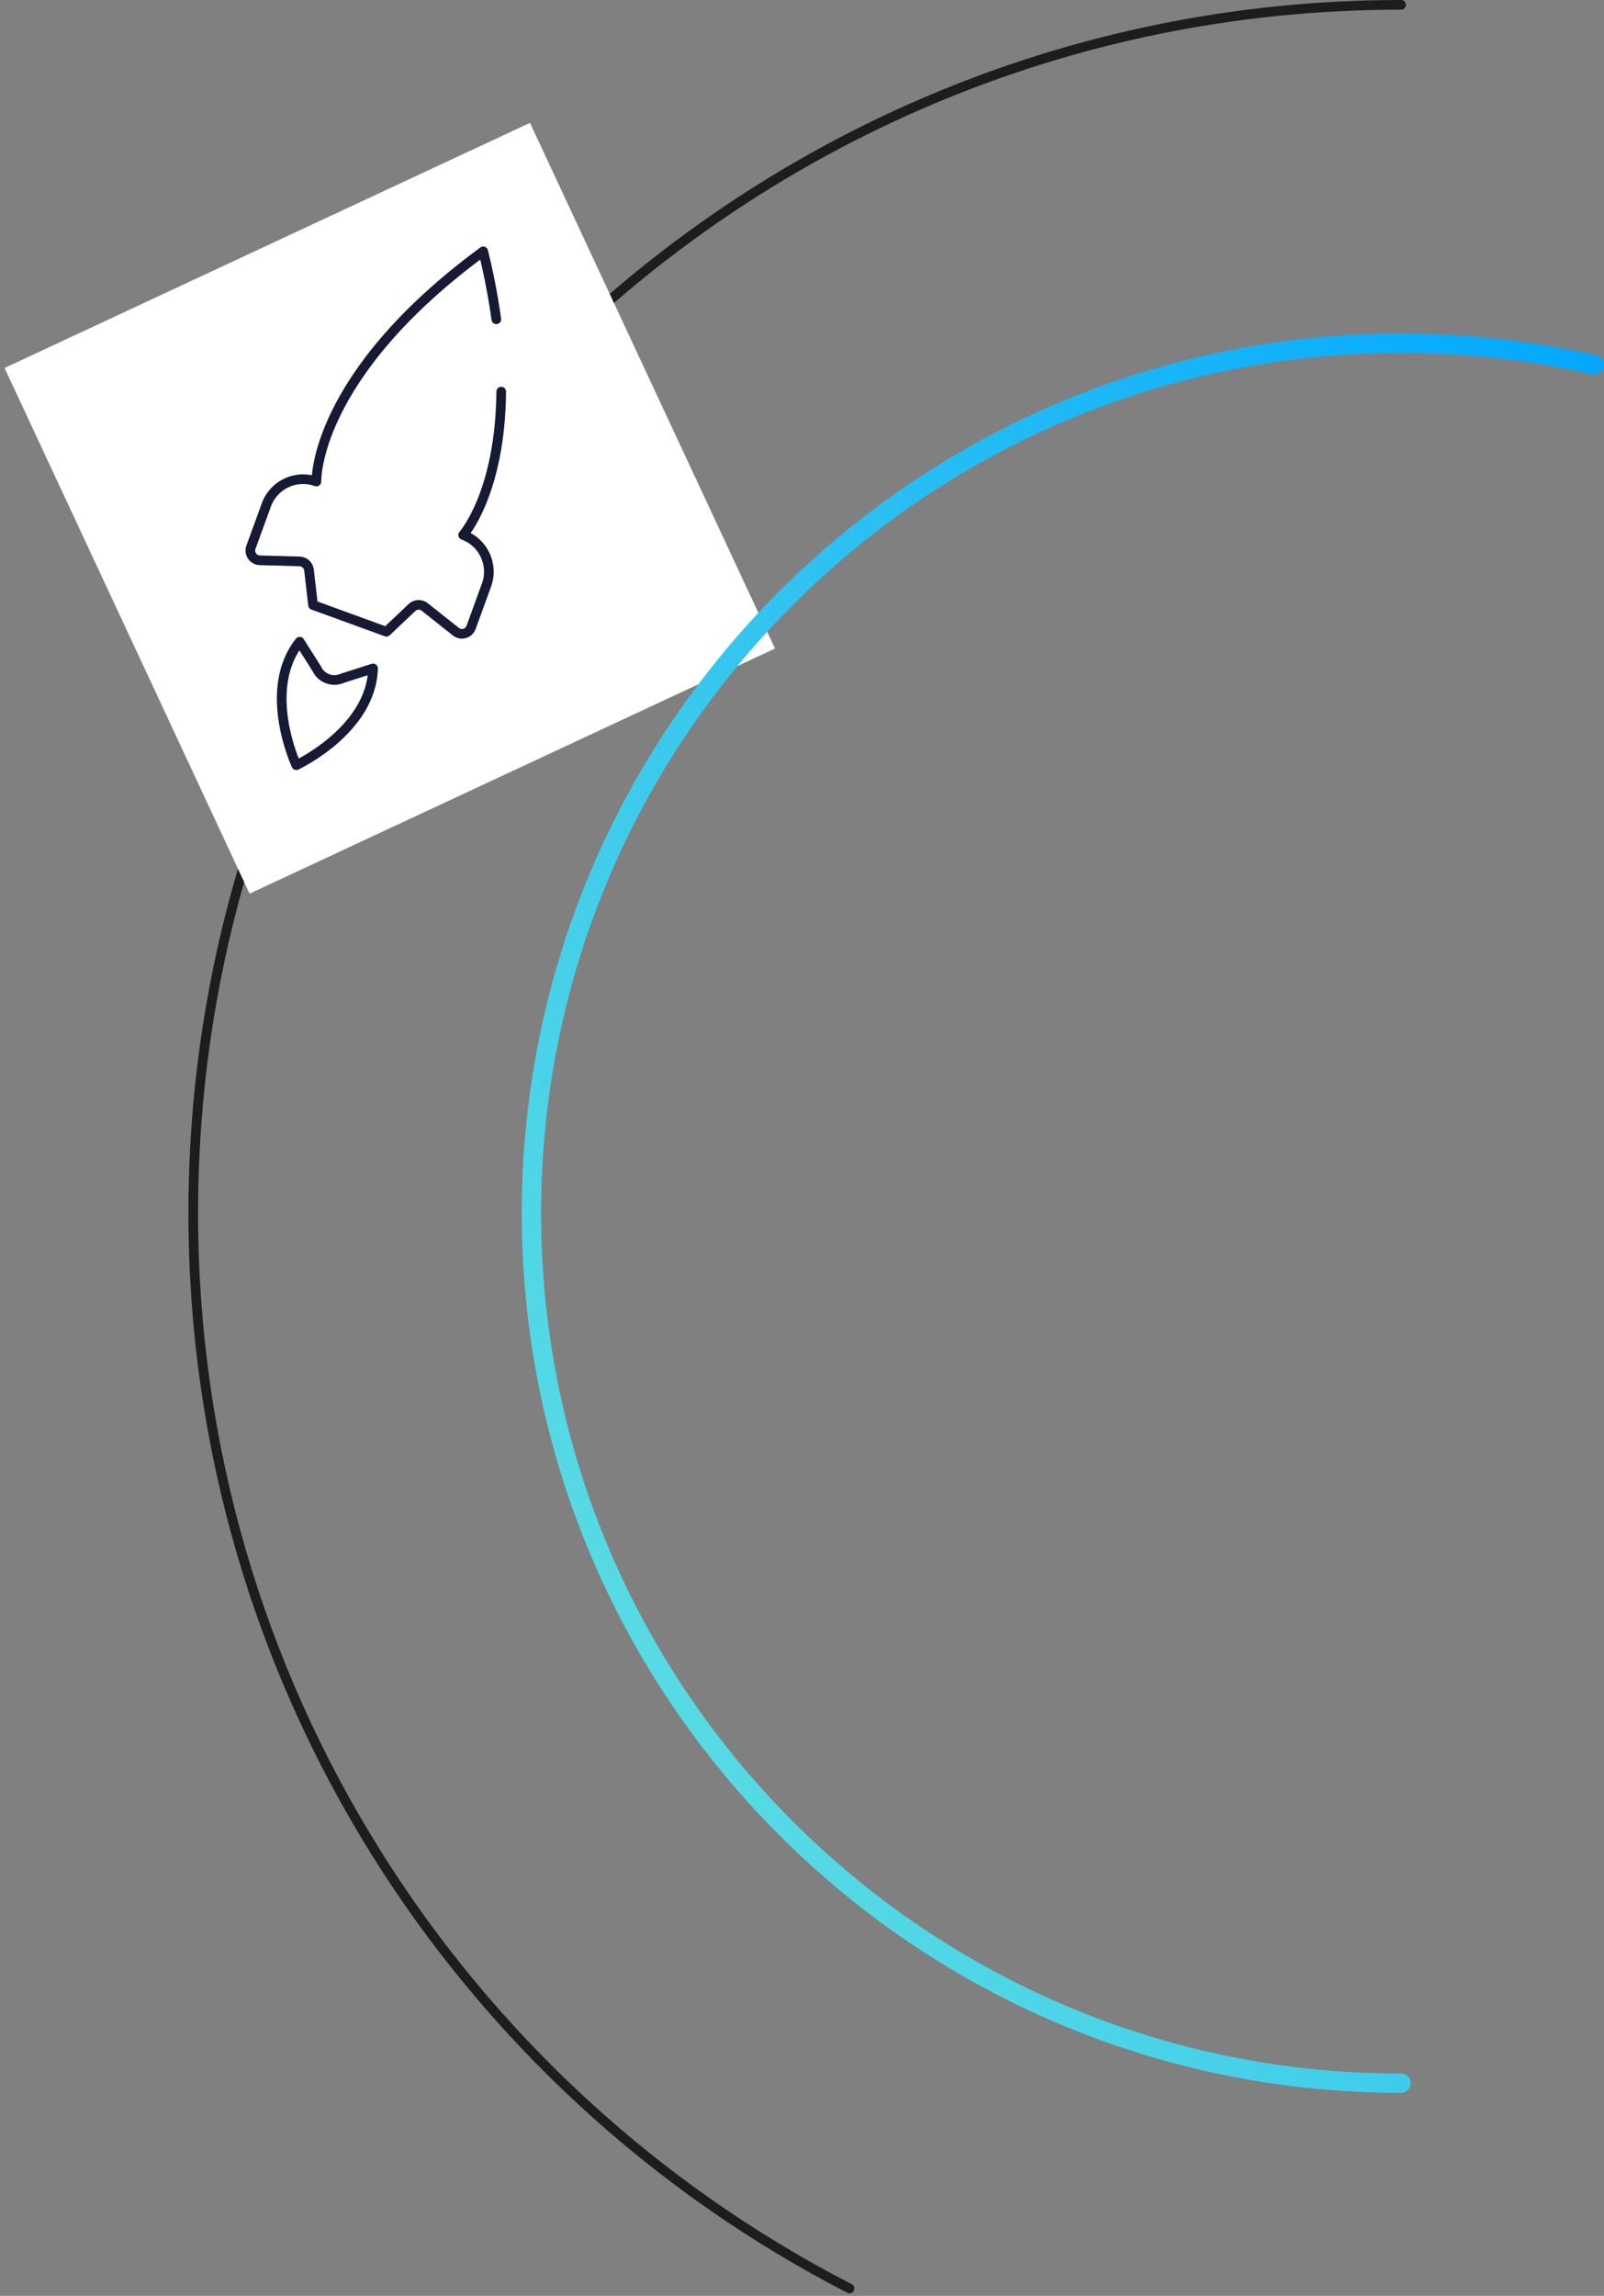 <svg width="332" height="475" viewBox="0 0 332 475" fill="none" xmlns="http://www.w3.org/2000/svg">
<rect x="0" y="0" width="332" height="475" fill="#808080" stroke="none"/>
<path d="M175.839 473.472C95.177 431.997 40 347.942 40 251C40 112.929 151.929 1 290 1" stroke="#1D1D1B" stroke-width="2" stroke-linecap="round" stroke-linejoin="round"/>
<path d="M109.699 25.421L0.942 76.135L51.657 184.892L160.414 134.178L109.699 25.421Z" fill="white"/>
<path d="M102.729 66.057C102.135 61.731 101.256 57.051 100.026 51.999C64.806 77.88 65.49 99.628 65.49 99.628C61.296 98.102 56.659 100.264 55.133 104.458L52.368 112.052L51.945 113.215C51.474 114.511 52.41 115.888 53.788 115.926L62.008 116.15C63.013 116.178 63.845 116.94 63.96 117.939L64.792 125.174L79.98 130.702L85.269 125.695C85.999 125.003 87.126 124.954 87.913 125.579L94.354 130.69C95.434 131.548 97.037 131.095 97.508 129.799L97.932 128.636L100.696 121.042C102.222 116.848 100.06 112.211 95.866 110.684C95.866 110.684 103.553 102.087 103.743 81.026" stroke="#171A34" stroke-width="2" stroke-linecap="round" stroke-linejoin="round"/>
<path d="M61.33 158.313C61.33 158.313 54.085 142.777 62.028 132.768L65.555 138.351C66.498 140.374 68.903 141.249 70.925 140.306L77.216 138.296C76.867 151.068 61.33 158.313 61.33 158.313V158.313Z" stroke="#171A34" stroke-width="2" stroke-linecap="round" stroke-linejoin="round"/>
<path d="M290 431C190.589 431 110 350.411 110 251C110 151.589 190.589 71 290 71C303.748 71 317.136 72.541 330 75.46" stroke="url(#paint0_linear_169_3)" stroke-width="4" stroke-linecap="round" stroke-linejoin="round"/>
<defs>
<linearGradient id="paint0_linear_169_3" x1="330" y1="71" x2="9.641" y2="266.776" gradientUnits="userSpaceOnUse">
<stop stop-color="#03A8FF"/>
<stop offset="1" stop-color="#68E5DE"/>
</linearGradient>
</defs>
</svg>
